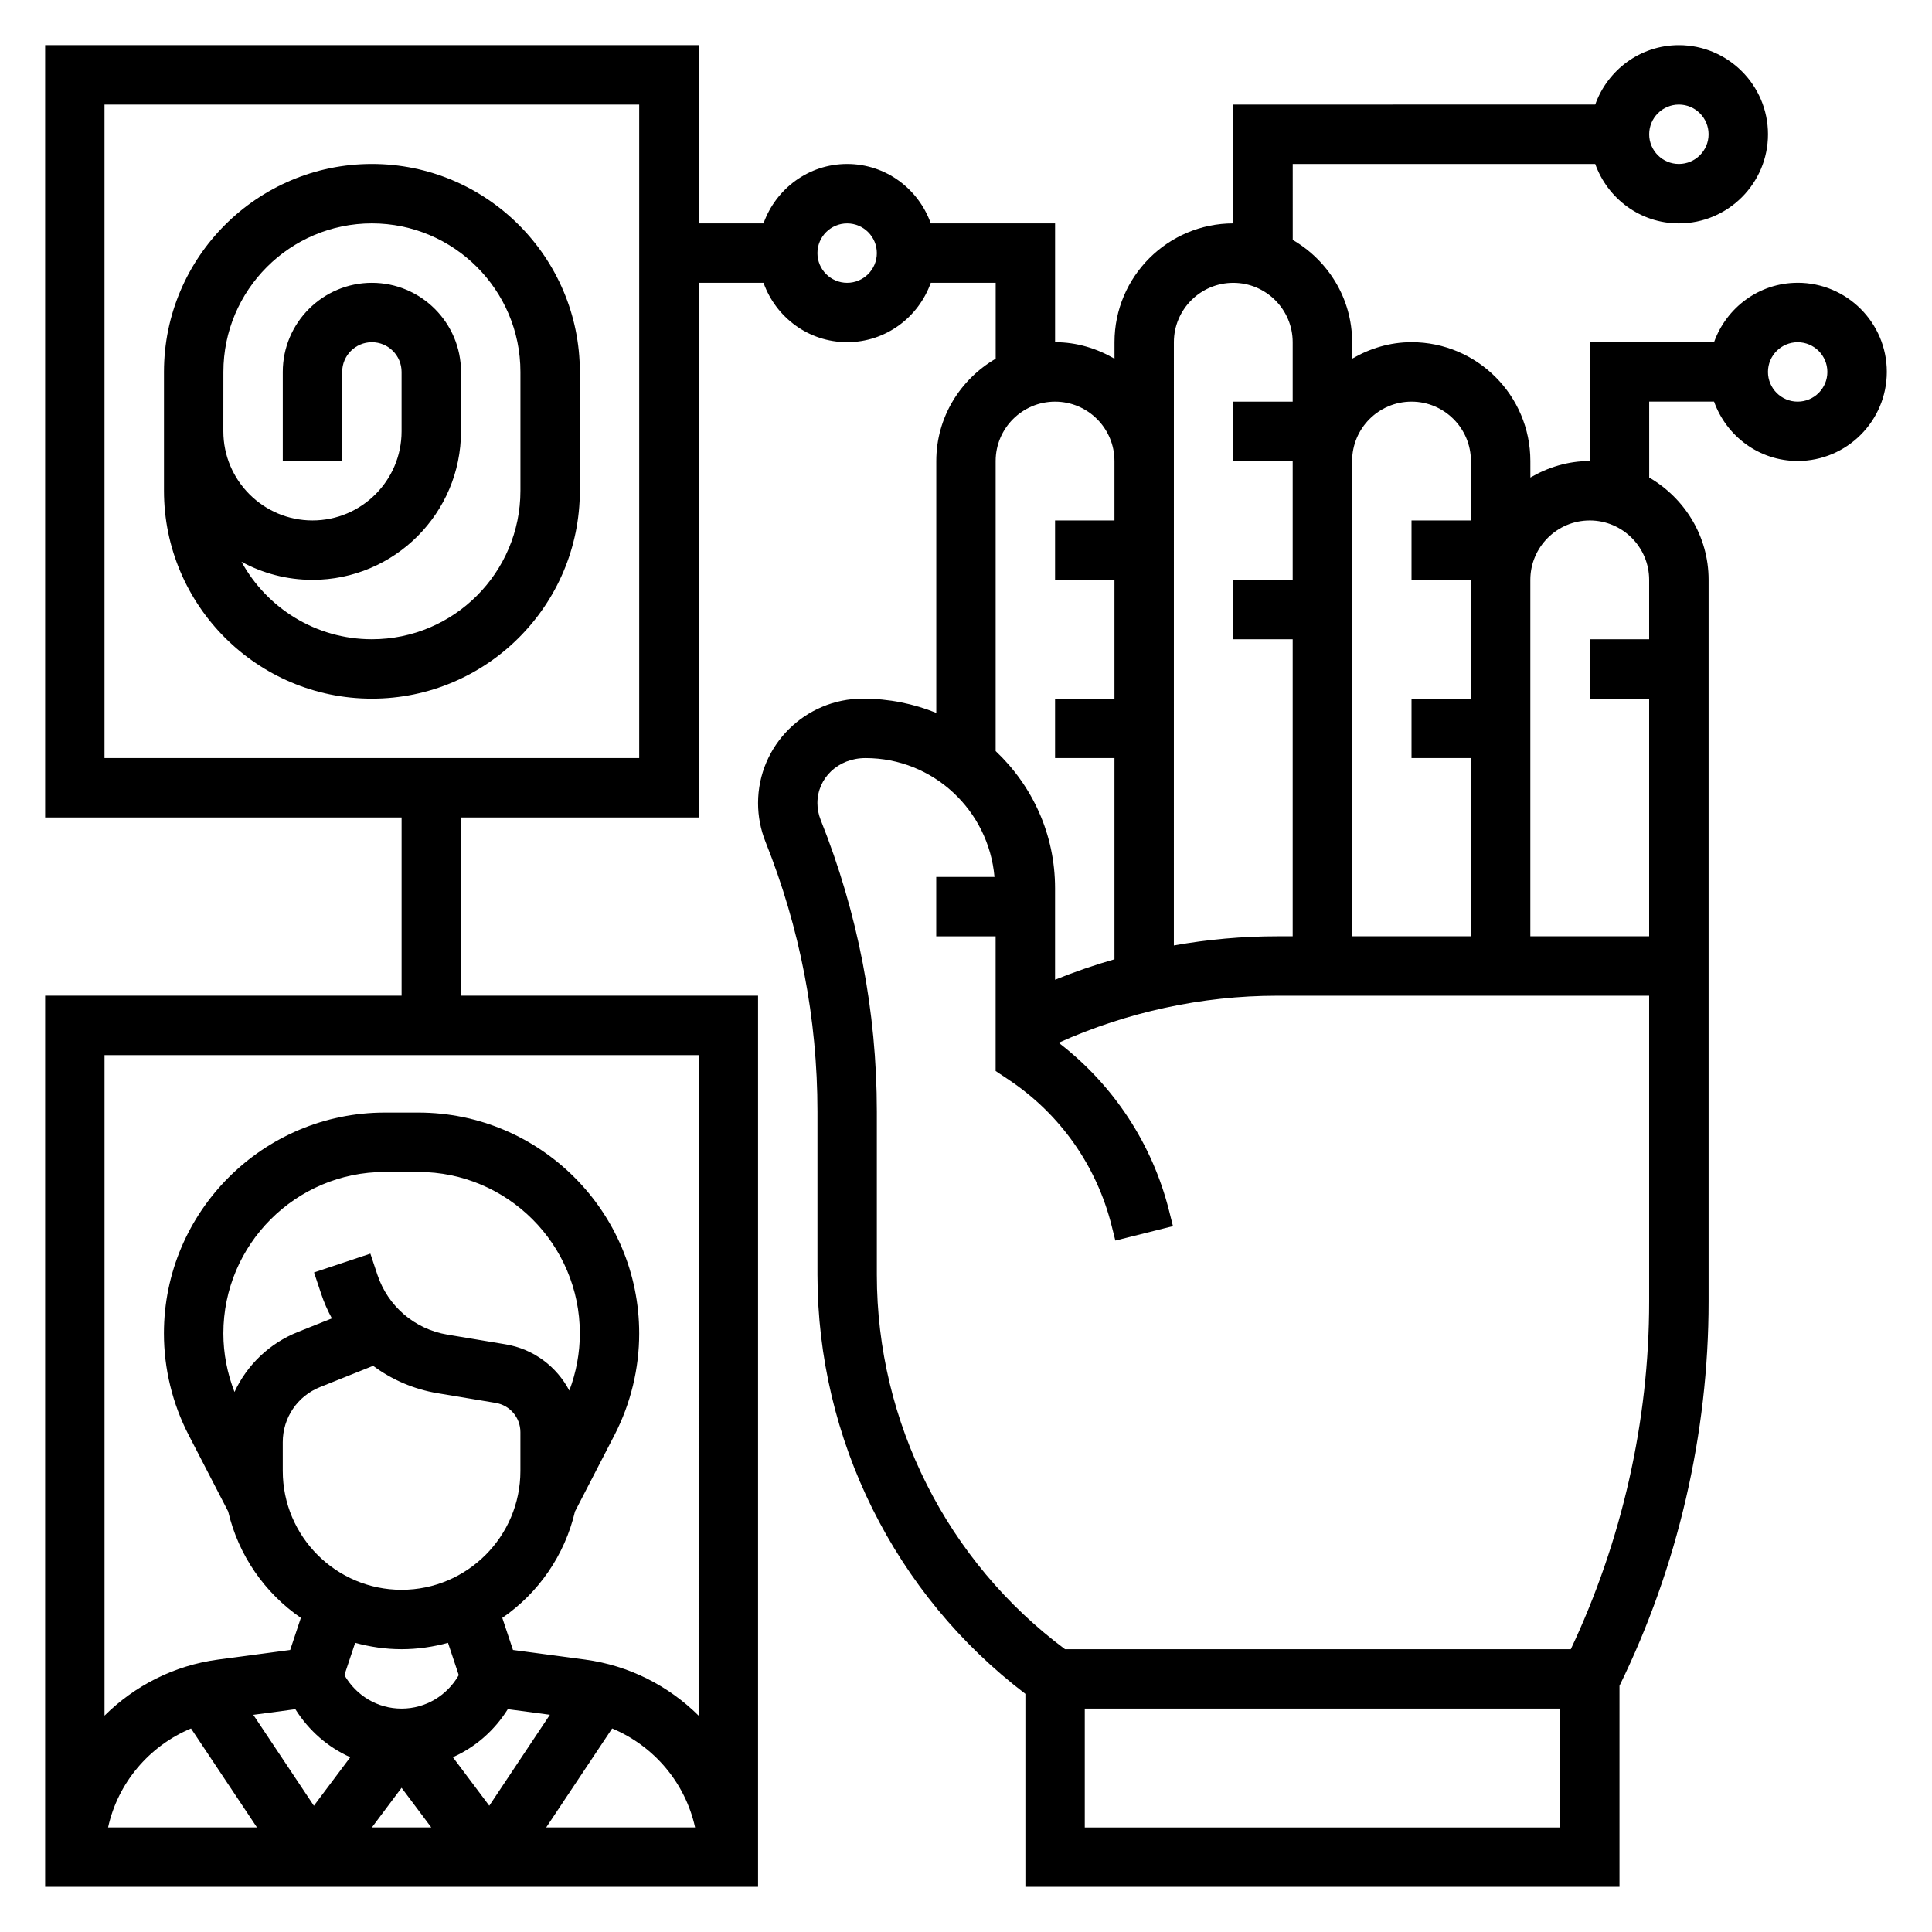 <?xml version="1.0" encoding="UTF-8"?>
<!-- Uploaded to: ICON Repo, www.iconrepo.com, Generator: ICON Repo Mixer Tools -->
<svg fill="#000000" width="800px" height="800px" version="1.1" viewBox="144 144 512 512" xmlns="http://www.w3.org/2000/svg">
 <g>
  <path d="m620.41 218.94c-10.25 0-18.91 6.606-22.168 15.742l-32.934 0.004v31.488c-5.762 0-11.09 1.668-15.742 4.375l-0.004-4.375c0-17.367-14.121-31.488-31.488-31.488-5.762 0-11.09 1.668-15.742 4.375v-4.375c0-11.602-6.375-21.648-15.742-27.109l-0.004-20.125h80.168c3.262 9.141 11.918 15.746 22.168 15.746 13.02 0 23.617-10.598 23.617-23.617s-10.598-23.617-23.617-23.617c-10.25 0-18.91 6.606-22.168 15.742l-95.91 0.004v31.488c-17.367 0-31.488 14.121-31.488 31.488v4.375c-4.652-2.707-9.984-4.375-15.746-4.375v-31.488h-32.938c-3.258-9.141-11.914-15.746-22.164-15.746s-18.91 6.606-22.168 15.742l-17.195 0.004v-47.234h-173.18v204.67h94.465v47.23l-94.465 0.004v236.16h188.93v-236.16h-78.719v-47.23h62.977l-0.004-141.7h17.191c3.258 9.141 11.918 15.742 22.168 15.742s18.91-6.606 22.168-15.742h17.195v20.121c-9.367 5.465-15.742 15.508-15.742 27.109v66.754c-5.977-2.422-12.535-3.777-19.453-3.777-15.32 0-27.781 12.418-27.781 27.68 0 3.512 0.66 6.965 1.977 10.281 9.129 22.836 13.766 46.879 13.766 71.461v43.273c0 43.57 20.523 84.781 55.105 111.05v51.137h157.44v-53.27c15.453-31.559 23.617-66.738 23.617-101.87v-191.23c0-11.602-6.375-21.648-15.742-27.109l-0.004-20.125h17.191c3.258 9.141 11.918 15.742 22.168 15.742 13.02 0 23.617-10.598 23.617-23.617 0-13.016-10.598-23.613-23.617-23.613zm-31.488-47.23c4.344 0 7.871 3.527 7.871 7.871s-3.527 7.871-7.871 7.871-7.871-3.527-7.871-7.871 3.527-7.871 7.871-7.871zm-382.78 341.18c-1.918-4.934-2.949-10.219-2.949-15.516 0-23.594 19.191-42.793 42.793-42.793h8.887c23.594 0 42.793 19.191 42.793 42.793 0 5.164-0.961 10.312-2.785 15.145-3.344-6.336-9.438-11.02-16.941-12.266l-15.383-2.566c-8.652-1.441-15.75-7.504-18.531-15.832l-1.875-5.629-14.926 4.984 1.875 5.629c0.762 2.289 1.723 4.473 2.852 6.543l-8.957 3.582c-7.648 3.047-13.551 8.816-16.852 15.926zm12.793 13.305c0-6.473 3.883-12.219 9.895-14.609l14.059-5.629c4.938 3.676 10.754 6.203 17.066 7.258l15.383 2.566c3.805 0.629 6.574 3.894 6.574 7.762v10.266c0 17.367-14.121 31.496-31.488 31.504-17.367-0.008-31.488-14.137-31.488-31.504zm87.293 75.863c11.098 4.644 19.383 14.414 21.98 26.23h-39.461zm-32.566 20.48-9.645-12.863c5.953-2.637 10.996-7.047 14.555-12.723l11.156 1.48zm-15.367 5.75h-15.742l7.871-10.5zm-7.887-47.234h0.031c4.258 0 8.367-0.621 12.289-1.684l2.852 8.559c-3.137 5.445-8.805 8.871-15.156 8.871-6.352 0-12.02-3.426-15.152-8.879l2.852-8.559c3.918 1.07 8.027 1.691 12.285 1.691zm-28.133 15.902c3.566 5.668 8.613 10.078 14.555 12.723l-9.645 12.863-16.059-24.098zm-27.656 5.102 17.484 26.23h-39.461c2.598-11.816 10.871-21.586 21.977-26.23zm134.52-3.402c-7.941-7.863-18.367-13.289-30.102-14.855l-19.09-2.543-2.832-8.508c9.547-6.574 16.539-16.562 19.262-28.191l10.5-20.316c4.262-8.266 6.519-17.555 6.519-26.867 0-32.273-26.262-58.535-58.535-58.535h-8.887c-32.27 0.008-58.531 26.27-58.531 58.535 0 9.312 2.258 18.602 6.527 26.867l10.5 20.316c2.723 11.629 9.715 21.617 19.262 28.191l-2.832 8.508-19.09 2.543c-11.746 1.559-22.168 6.984-30.109 14.855v-175.04h157.44zm-15.742-253.76h-141.7v-173.18h141.7zm55.105-125.95c-4.344 0-7.871-3.527-7.871-7.871s3.527-7.871 7.871-7.871 7.871 3.527 7.871 7.871-3.527 7.871-7.871 7.871zm196.8 62.977c8.684 0 15.742 7.062 15.742 15.742v15.742h-15.742v15.742h15.742v62.977h-31.488v-94.457c0-8.684 7.062-15.746 15.746-15.746zm-47.234-31.488c8.684 0 15.742 7.062 15.742 15.742v15.742h-15.742v15.742h15.742v31.488h-15.742v15.742h15.742v47.23h-31.488l0.004-125.94c0-8.684 7.059-15.746 15.742-15.746zm-62.977-15.742c0-8.684 7.062-15.742 15.742-15.742 8.684 0 15.742 7.062 15.742 15.742v15.742h-15.742v15.742h15.742v31.488h-15.742v15.742h15.742v78.719h-4.156c-9.156 0-18.309 0.82-27.332 2.426zm-47.23 31.488c0-8.684 7.062-15.742 15.742-15.742 8.684 0 15.742 7.062 15.742 15.742v15.742h-15.742v15.742h15.742v31.488h-15.742v15.742h15.742v53.324c-5.344 1.52-10.598 3.344-15.742 5.414v-24.254c0-14.297-6.031-27.184-15.742-36.336zm23.617 362.11v-31.488h125.95v31.488zm128.8-47.234h-134.03c-31.258-23.277-49.875-60.148-49.875-99.211v-43.273c0-26.59-5.016-52.609-14.887-77.297-0.566-1.438-0.859-2.934-0.859-4.453 0-6.574 5.41-11.926 12.746-11.926 17.996 0 32.637 13.895 34.18 31.488h-15.438v15.742h15.742v35.699l3.504 2.34c13.594 9.062 23.262 22.789 27.23 38.645l0.992 3.953 15.266-3.824-0.992-3.945c-4.457-17.871-14.801-33.527-29.301-44.664 18.137-8.137 38.008-12.457 57.867-12.457h98.621v81.02c0 31.73-7.219 63.465-20.766 92.164zm60.125-330.62c-4.344 0-7.871-3.527-7.871-7.871s3.527-7.871 7.871-7.871 7.871 3.527 7.871 7.871c0.004 4.344-3.523 7.871-7.871 7.871z"/>
  <path d="m242.56 329.15c30.379 0 55.105-24.727 55.105-55.105v-31.488c0-30.379-24.727-55.105-55.105-55.105s-55.105 24.727-55.105 55.105v31.488c0 30.383 24.727 55.105 55.105 55.105zm-39.359-86.59c0-21.703 17.656-39.359 39.359-39.359s39.359 17.656 39.359 39.359v31.488c0 21.703-17.656 39.359-39.359 39.359-14.895 0-27.875-8.312-34.566-20.539 5.598 3.055 12.012 4.797 18.82 4.797 21.703 0 39.359-17.656 39.359-39.359v-15.742c0-13.02-10.598-23.617-23.617-23.617-13.02 0-23.617 10.598-23.617 23.617v23.617h15.742v-23.617c0-4.344 3.527-7.871 7.871-7.871s7.871 3.527 7.871 7.871v15.742c0 13.02-10.598 23.617-23.617 23.617-13.02 0-23.617-10.598-23.617-23.617z"/>
 </g>
</svg>